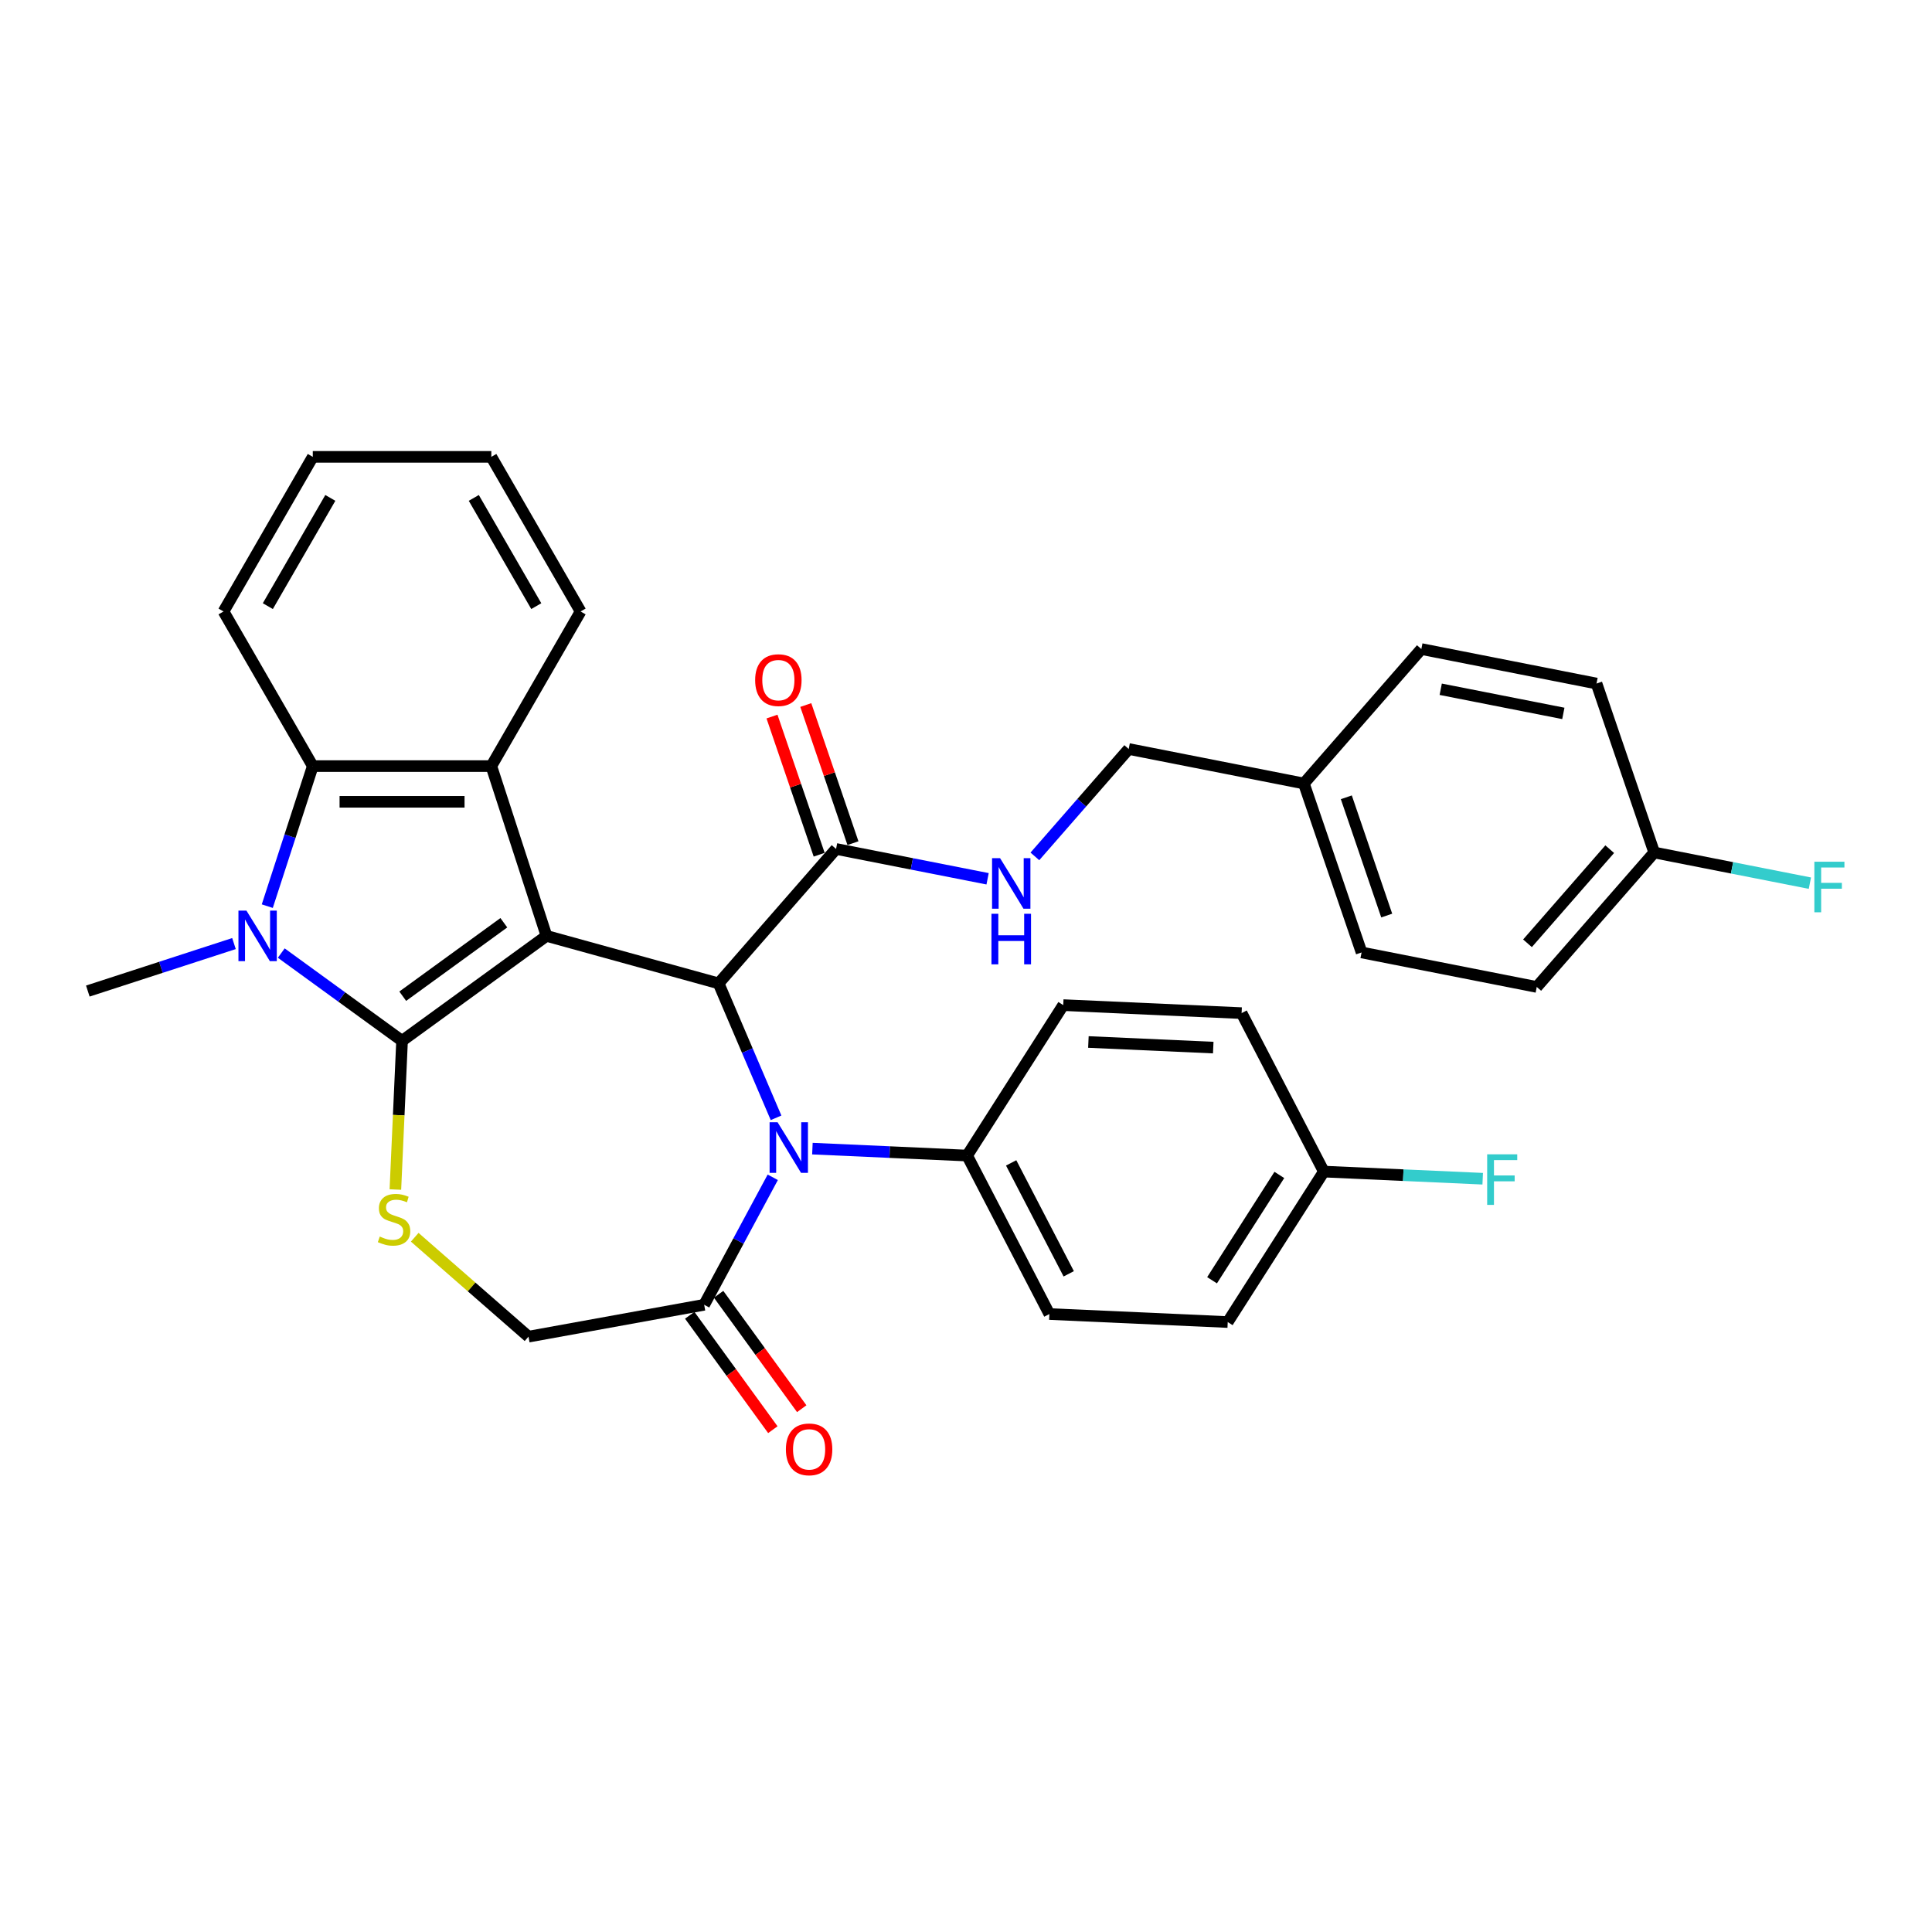 <?xml version='1.0' encoding='iso-8859-1'?>
<svg version='1.1' baseProfile='full'
              xmlns='http://www.w3.org/2000/svg'
                      xmlns:rdkit='http://www.rdkit.org/xml'
                      xmlns:xlink='http://www.w3.org/1999/xlink'
                  xml:space='preserve'
width='1000px' height='1000px' viewBox='0 0 1000 1000'>
<!-- END OF HEADER -->
<rect style='opacity:1.0;fill:#FFFFFF;stroke:none' width='1000' height='1000' x='0' y='0'> </rect>
<path class='bond-0' d='M 282.866,484.417 L 208.104,538.734' style='fill:none;fill-rule:evenodd;stroke:#000000;stroke-width:6px;stroke-linecap:butt;stroke-linejoin:miter;stroke-opacity:1' />
<path class='bond-0' d='M 260.788,477.612 L 208.455,515.634' style='fill:none;fill-rule:evenodd;stroke:#000000;stroke-width:6px;stroke-linecap:butt;stroke-linejoin:miter;stroke-opacity:1' />
<path class='bond-2' d='M 282.866,484.417 L 371.947,509.001' style='fill:none;fill-rule:evenodd;stroke:#000000;stroke-width:6px;stroke-linecap:butt;stroke-linejoin:miter;stroke-opacity:1' />
<path class='bond-4' d='M 282.866,484.417 L 254.31,396.529' style='fill:none;fill-rule:evenodd;stroke:#000000;stroke-width:6px;stroke-linecap:butt;stroke-linejoin:miter;stroke-opacity:1' />
<path class='bond-1' d='M 208.104,538.734 L 176.841,516.02' style='fill:none;fill-rule:evenodd;stroke:#000000;stroke-width:6px;stroke-linecap:butt;stroke-linejoin:miter;stroke-opacity:1' />
<path class='bond-1' d='M 176.841,516.02 L 145.578,493.306' style='fill:none;fill-rule:evenodd;stroke:#0000FF;stroke-width:6px;stroke-linecap:butt;stroke-linejoin:miter;stroke-opacity:1' />
<path class='bond-5' d='M 208.104,538.734 L 206.376,577.214' style='fill:none;fill-rule:evenodd;stroke:#000000;stroke-width:6px;stroke-linecap:butt;stroke-linejoin:miter;stroke-opacity:1' />
<path class='bond-5' d='M 206.376,577.214 L 204.648,615.693' style='fill:none;fill-rule:evenodd;stroke:#CCCC00;stroke-width:6px;stroke-linecap:butt;stroke-linejoin:miter;stroke-opacity:1' />
<path class='bond-16' d='M 121.107,488.392 L 83.281,500.683' style='fill:none;fill-rule:evenodd;stroke:#0000FF;stroke-width:6px;stroke-linecap:butt;stroke-linejoin:miter;stroke-opacity:1' />
<path class='bond-16' d='M 83.281,500.683 L 45.455,512.973' style='fill:none;fill-rule:evenodd;stroke:#000000;stroke-width:6px;stroke-linecap:butt;stroke-linejoin:miter;stroke-opacity:1' />
<path class='bond-33' d='M 138.345,469.021 L 150.122,432.775' style='fill:none;fill-rule:evenodd;stroke:#0000FF;stroke-width:6px;stroke-linecap:butt;stroke-linejoin:miter;stroke-opacity:1' />
<path class='bond-33' d='M 150.122,432.775 L 161.899,396.529' style='fill:none;fill-rule:evenodd;stroke:#000000;stroke-width:6px;stroke-linecap:butt;stroke-linejoin:miter;stroke-opacity:1' />
<path class='bond-3' d='M 371.947,509.001 L 386.816,543.791' style='fill:none;fill-rule:evenodd;stroke:#000000;stroke-width:6px;stroke-linecap:butt;stroke-linejoin:miter;stroke-opacity:1' />
<path class='bond-3' d='M 386.816,543.791 L 401.686,578.58' style='fill:none;fill-rule:evenodd;stroke:#0000FF;stroke-width:6px;stroke-linecap:butt;stroke-linejoin:miter;stroke-opacity:1' />
<path class='bond-8' d='M 371.947,509.001 L 432.747,439.409' style='fill:none;fill-rule:evenodd;stroke:#000000;stroke-width:6px;stroke-linecap:butt;stroke-linejoin:miter;stroke-opacity:1' />
<path class='bond-7' d='M 399.982,609.371 L 382.229,642.362' style='fill:none;fill-rule:evenodd;stroke:#0000FF;stroke-width:6px;stroke-linecap:butt;stroke-linejoin:miter;stroke-opacity:1' />
<path class='bond-7' d='M 382.229,642.362 L 364.476,675.352' style='fill:none;fill-rule:evenodd;stroke:#000000;stroke-width:6px;stroke-linecap:butt;stroke-linejoin:miter;stroke-opacity:1' />
<path class='bond-9' d='M 420.502,594.525 L 460.543,596.323' style='fill:none;fill-rule:evenodd;stroke:#0000FF;stroke-width:6px;stroke-linecap:butt;stroke-linejoin:miter;stroke-opacity:1' />
<path class='bond-9' d='M 460.543,596.323 L 500.584,598.122' style='fill:none;fill-rule:evenodd;stroke:#000000;stroke-width:6px;stroke-linecap:butt;stroke-linejoin:miter;stroke-opacity:1' />
<path class='bond-6' d='M 254.31,396.529 L 161.899,396.529' style='fill:none;fill-rule:evenodd;stroke:#000000;stroke-width:6px;stroke-linecap:butt;stroke-linejoin:miter;stroke-opacity:1' />
<path class='bond-6' d='M 240.448,415.011 L 175.761,415.011' style='fill:none;fill-rule:evenodd;stroke:#000000;stroke-width:6px;stroke-linecap:butt;stroke-linejoin:miter;stroke-opacity:1' />
<path class='bond-21' d='M 254.31,396.529 L 300.515,316.499' style='fill:none;fill-rule:evenodd;stroke:#000000;stroke-width:6px;stroke-linecap:butt;stroke-linejoin:miter;stroke-opacity:1' />
<path class='bond-10' d='M 214.659,640.401 L 244.105,666.127' style='fill:none;fill-rule:evenodd;stroke:#CCCC00;stroke-width:6px;stroke-linecap:butt;stroke-linejoin:miter;stroke-opacity:1' />
<path class='bond-10' d='M 244.105,666.127 L 273.55,691.853' style='fill:none;fill-rule:evenodd;stroke:#000000;stroke-width:6px;stroke-linecap:butt;stroke-linejoin:miter;stroke-opacity:1' />
<path class='bond-26' d='M 161.899,396.529 L 115.694,316.499' style='fill:none;fill-rule:evenodd;stroke:#000000;stroke-width:6px;stroke-linecap:butt;stroke-linejoin:miter;stroke-opacity:1' />
<path class='bond-12' d='M 357,680.784 L 378.512,710.393' style='fill:none;fill-rule:evenodd;stroke:#000000;stroke-width:6px;stroke-linecap:butt;stroke-linejoin:miter;stroke-opacity:1' />
<path class='bond-12' d='M 378.512,710.393 L 400.024,740.002' style='fill:none;fill-rule:evenodd;stroke:#FF0000;stroke-width:6px;stroke-linecap:butt;stroke-linejoin:miter;stroke-opacity:1' />
<path class='bond-12' d='M 371.952,669.92 L 393.464,699.53' style='fill:none;fill-rule:evenodd;stroke:#000000;stroke-width:6px;stroke-linecap:butt;stroke-linejoin:miter;stroke-opacity:1' />
<path class='bond-12' d='M 393.464,699.53 L 414.977,729.139' style='fill:none;fill-rule:evenodd;stroke:#FF0000;stroke-width:6px;stroke-linecap:butt;stroke-linejoin:miter;stroke-opacity:1' />
<path class='bond-34' d='M 364.476,675.352 L 273.55,691.853' style='fill:none;fill-rule:evenodd;stroke:#000000;stroke-width:6px;stroke-linecap:butt;stroke-linejoin:miter;stroke-opacity:1' />
<path class='bond-11' d='M 432.747,439.409 L 471.964,447.134' style='fill:none;fill-rule:evenodd;stroke:#000000;stroke-width:6px;stroke-linecap:butt;stroke-linejoin:miter;stroke-opacity:1' />
<path class='bond-11' d='M 471.964,447.134 L 511.181,454.858' style='fill:none;fill-rule:evenodd;stroke:#0000FF;stroke-width:6px;stroke-linecap:butt;stroke-linejoin:miter;stroke-opacity:1' />
<path class='bond-13' d='M 441.492,436.423 L 429.282,400.672' style='fill:none;fill-rule:evenodd;stroke:#000000;stroke-width:6px;stroke-linecap:butt;stroke-linejoin:miter;stroke-opacity:1' />
<path class='bond-13' d='M 429.282,400.672 L 417.072,364.922' style='fill:none;fill-rule:evenodd;stroke:#FF0000;stroke-width:6px;stroke-linecap:butt;stroke-linejoin:miter;stroke-opacity:1' />
<path class='bond-13' d='M 424.002,442.396 L 411.792,406.646' style='fill:none;fill-rule:evenodd;stroke:#000000;stroke-width:6px;stroke-linecap:butt;stroke-linejoin:miter;stroke-opacity:1' />
<path class='bond-13' d='M 411.792,406.646 L 399.582,370.896' style='fill:none;fill-rule:evenodd;stroke:#FF0000;stroke-width:6px;stroke-linecap:butt;stroke-linejoin:miter;stroke-opacity:1' />
<path class='bond-14' d='M 500.584,598.122 L 543.153,680.144' style='fill:none;fill-rule:evenodd;stroke:#000000;stroke-width:6px;stroke-linecap:butt;stroke-linejoin:miter;stroke-opacity:1' />
<path class='bond-14' d='M 523.374,601.911 L 553.172,659.327' style='fill:none;fill-rule:evenodd;stroke:#000000;stroke-width:6px;stroke-linecap:butt;stroke-linejoin:miter;stroke-opacity:1' />
<path class='bond-15' d='M 500.584,598.122 L 550.334,520.245' style='fill:none;fill-rule:evenodd;stroke:#000000;stroke-width:6px;stroke-linecap:butt;stroke-linejoin:miter;stroke-opacity:1' />
<path class='bond-17' d='M 535.651,443.264 L 559.934,415.47' style='fill:none;fill-rule:evenodd;stroke:#0000FF;stroke-width:6px;stroke-linecap:butt;stroke-linejoin:miter;stroke-opacity:1' />
<path class='bond-17' d='M 559.934,415.47 L 584.217,387.676' style='fill:none;fill-rule:evenodd;stroke:#000000;stroke-width:6px;stroke-linecap:butt;stroke-linejoin:miter;stroke-opacity:1' />
<path class='bond-22' d='M 543.153,680.144 L 635.47,684.29' style='fill:none;fill-rule:evenodd;stroke:#000000;stroke-width:6px;stroke-linecap:butt;stroke-linejoin:miter;stroke-opacity:1' />
<path class='bond-23' d='M 550.334,520.245 L 642.651,524.391' style='fill:none;fill-rule:evenodd;stroke:#000000;stroke-width:6px;stroke-linecap:butt;stroke-linejoin:miter;stroke-opacity:1' />
<path class='bond-23' d='M 563.352,539.331 L 627.975,542.233' style='fill:none;fill-rule:evenodd;stroke:#000000;stroke-width:6px;stroke-linecap:butt;stroke-linejoin:miter;stroke-opacity:1' />
<path class='bond-20' d='M 584.217,387.676 L 674.885,405.535' style='fill:none;fill-rule:evenodd;stroke:#000000;stroke-width:6px;stroke-linecap:butt;stroke-linejoin:miter;stroke-opacity:1' />
<path class='bond-18' d='M 685.22,606.414 L 642.651,524.391' style='fill:none;fill-rule:evenodd;stroke:#000000;stroke-width:6px;stroke-linecap:butt;stroke-linejoin:miter;stroke-opacity:1' />
<path class='bond-25' d='M 685.22,606.414 L 726.333,608.26' style='fill:none;fill-rule:evenodd;stroke:#000000;stroke-width:6px;stroke-linecap:butt;stroke-linejoin:miter;stroke-opacity:1' />
<path class='bond-25' d='M 726.333,608.26 L 767.446,610.106' style='fill:none;fill-rule:evenodd;stroke:#33CCCC;stroke-width:6px;stroke-linecap:butt;stroke-linejoin:miter;stroke-opacity:1' />
<path class='bond-36' d='M 685.22,606.414 L 635.47,684.29' style='fill:none;fill-rule:evenodd;stroke:#000000;stroke-width:6px;stroke-linecap:butt;stroke-linejoin:miter;stroke-opacity:1' />
<path class='bond-36' d='M 662.182,608.145 L 627.357,662.659' style='fill:none;fill-rule:evenodd;stroke:#000000;stroke-width:6px;stroke-linecap:butt;stroke-linejoin:miter;stroke-opacity:1' />
<path class='bond-19' d='M 856.223,441.253 L 795.422,510.845' style='fill:none;fill-rule:evenodd;stroke:#000000;stroke-width:6px;stroke-linecap:butt;stroke-linejoin:miter;stroke-opacity:1' />
<path class='bond-19' d='M 833.184,439.532 L 790.624,488.246' style='fill:none;fill-rule:evenodd;stroke:#000000;stroke-width:6px;stroke-linecap:butt;stroke-linejoin:miter;stroke-opacity:1' />
<path class='bond-24' d='M 856.223,441.253 L 896.511,449.189' style='fill:none;fill-rule:evenodd;stroke:#000000;stroke-width:6px;stroke-linecap:butt;stroke-linejoin:miter;stroke-opacity:1' />
<path class='bond-24' d='M 896.511,449.189 L 936.8,457.125' style='fill:none;fill-rule:evenodd;stroke:#33CCCC;stroke-width:6px;stroke-linecap:butt;stroke-linejoin:miter;stroke-opacity:1' />
<path class='bond-37' d='M 856.223,441.253 L 826.355,353.802' style='fill:none;fill-rule:evenodd;stroke:#000000;stroke-width:6px;stroke-linecap:butt;stroke-linejoin:miter;stroke-opacity:1' />
<path class='bond-29' d='M 674.885,405.535 L 735.686,335.943' style='fill:none;fill-rule:evenodd;stroke:#000000;stroke-width:6px;stroke-linecap:butt;stroke-linejoin:miter;stroke-opacity:1' />
<path class='bond-30' d='M 674.885,405.535 L 704.753,492.986' style='fill:none;fill-rule:evenodd;stroke:#000000;stroke-width:6px;stroke-linecap:butt;stroke-linejoin:miter;stroke-opacity:1' />
<path class='bond-30' d='M 696.856,412.679 L 717.763,473.895' style='fill:none;fill-rule:evenodd;stroke:#000000;stroke-width:6px;stroke-linecap:butt;stroke-linejoin:miter;stroke-opacity:1' />
<path class='bond-31' d='M 300.515,316.499 L 254.31,236.469' style='fill:none;fill-rule:evenodd;stroke:#000000;stroke-width:6px;stroke-linecap:butt;stroke-linejoin:miter;stroke-opacity:1' />
<path class='bond-31' d='M 277.578,313.735 L 245.234,257.714' style='fill:none;fill-rule:evenodd;stroke:#000000;stroke-width:6px;stroke-linecap:butt;stroke-linejoin:miter;stroke-opacity:1' />
<path class='bond-35' d='M 115.694,316.499 L 161.899,236.469' style='fill:none;fill-rule:evenodd;stroke:#000000;stroke-width:6px;stroke-linecap:butt;stroke-linejoin:miter;stroke-opacity:1' />
<path class='bond-35' d='M 138.63,313.735 L 170.974,257.714' style='fill:none;fill-rule:evenodd;stroke:#000000;stroke-width:6px;stroke-linecap:butt;stroke-linejoin:miter;stroke-opacity:1' />
<path class='bond-27' d='M 826.355,353.802 L 735.686,335.943' style='fill:none;fill-rule:evenodd;stroke:#000000;stroke-width:6px;stroke-linecap:butt;stroke-linejoin:miter;stroke-opacity:1' />
<path class='bond-27' d='M 809.183,369.257 L 745.715,356.756' style='fill:none;fill-rule:evenodd;stroke:#000000;stroke-width:6px;stroke-linecap:butt;stroke-linejoin:miter;stroke-opacity:1' />
<path class='bond-28' d='M 795.422,510.845 L 704.753,492.986' style='fill:none;fill-rule:evenodd;stroke:#000000;stroke-width:6px;stroke-linecap:butt;stroke-linejoin:miter;stroke-opacity:1' />
<path class='bond-32' d='M 254.31,236.469 L 161.899,236.469' style='fill:none;fill-rule:evenodd;stroke:#000000;stroke-width:6px;stroke-linecap:butt;stroke-linejoin:miter;stroke-opacity:1' />
<path  class='atom-2' d='M 127.558 471.331
L 136.133 485.193
Q 136.983 486.561, 138.351 489.037
Q 139.719 491.514, 139.793 491.662
L 139.793 471.331
L 143.267 471.331
L 143.267 497.502
L 139.682 497.502
L 130.478 482.347
Q 129.406 480.572, 128.26 478.539
Q 127.151 476.506, 126.818 475.878
L 126.818 497.502
L 123.418 497.502
L 123.418 471.331
L 127.558 471.331
' fill='#0000FF'/>
<path  class='atom-4' d='M 402.482 580.89
L 411.057 594.752
Q 411.907 596.12, 413.275 598.596
Q 414.643 601.073, 414.717 601.221
L 414.717 580.89
L 418.191 580.89
L 418.191 607.061
L 414.606 607.061
L 405.402 591.906
Q 404.33 590.131, 403.184 588.098
Q 402.075 586.065, 401.742 585.437
L 401.742 607.061
L 398.342 607.061
L 398.342 580.89
L 402.482 580.89
' fill='#0000FF'/>
<path  class='atom-6' d='M 196.565 640.034
Q 196.861 640.145, 198.081 640.663
Q 199.301 641.18, 200.632 641.513
Q 201.999 641.809, 203.33 641.809
Q 205.807 641.809, 207.248 640.626
Q 208.69 639.406, 208.69 637.299
Q 208.69 635.858, 207.95 634.97
Q 207.248 634.083, 206.139 633.603
Q 205.03 633.122, 203.182 632.568
Q 200.853 631.865, 199.449 631.2
Q 198.081 630.535, 197.083 629.13
Q 196.122 627.725, 196.122 625.36
Q 196.122 622.07, 198.34 620.037
Q 200.595 618.004, 205.03 618.004
Q 208.061 618.004, 211.499 619.445
L 210.649 622.292
Q 207.507 620.998, 205.141 620.998
Q 202.591 620.998, 201.186 622.07
Q 199.781 623.105, 199.818 624.916
Q 199.818 626.321, 200.521 627.171
Q 201.26 628.021, 202.295 628.502
Q 203.367 628.982, 205.141 629.537
Q 207.507 630.276, 208.912 631.015
Q 210.316 631.754, 211.314 633.27
Q 212.349 634.749, 212.349 637.299
Q 212.349 640.922, 209.91 642.881
Q 207.507 644.803, 203.478 644.803
Q 201.149 644.803, 199.375 644.285
Q 197.637 643.805, 195.567 642.955
L 196.565 640.034
' fill='#CCCC00'/>
<path  class='atom-12' d='M 517.631 444.183
L 526.207 458.045
Q 527.057 459.412, 528.425 461.889
Q 529.792 464.366, 529.866 464.513
L 529.866 444.183
L 533.341 444.183
L 533.341 470.354
L 529.755 470.354
L 520.551 455.198
Q 519.479 453.424, 518.333 451.391
Q 517.225 449.358, 516.892 448.73
L 516.892 470.354
L 513.491 470.354
L 513.491 444.183
L 517.631 444.183
' fill='#0000FF'/>
<path  class='atom-12' d='M 513.177 472.971
L 516.726 472.971
L 516.726 484.097
L 530.107 484.097
L 530.107 472.971
L 533.655 472.971
L 533.655 499.142
L 530.107 499.142
L 530.107 487.054
L 516.726 487.054
L 516.726 499.142
L 513.177 499.142
L 513.177 472.971
' fill='#0000FF'/>
<path  class='atom-13' d='M 406.78 750.188
Q 406.78 743.904, 409.885 740.392
Q 412.99 736.881, 418.794 736.881
Q 424.597 736.881, 427.702 740.392
Q 430.807 743.904, 430.807 750.188
Q 430.807 756.546, 427.665 760.168
Q 424.523 763.754, 418.794 763.754
Q 413.027 763.754, 409.885 760.168
Q 406.78 756.583, 406.78 750.188
M 418.794 760.797
Q 422.786 760.797, 424.93 758.135
Q 427.111 755.437, 427.111 750.188
Q 427.111 745.05, 424.93 742.462
Q 422.786 739.838, 418.794 739.838
Q 414.801 739.838, 412.621 742.426
Q 410.477 745.013, 410.477 750.188
Q 410.477 755.474, 412.621 758.135
Q 414.801 760.797, 418.794 760.797
' fill='#FF0000'/>
<path  class='atom-14' d='M 390.866 352.033
Q 390.866 345.749, 393.971 342.237
Q 397.076 338.725, 402.879 338.725
Q 408.683 338.725, 411.788 342.237
Q 414.893 345.749, 414.893 352.033
Q 414.893 358.39, 411.751 362.013
Q 408.609 365.598, 402.879 365.598
Q 397.113 365.598, 393.971 362.013
Q 390.866 358.427, 390.866 352.033
M 402.879 362.641
Q 406.871 362.641, 409.015 359.98
Q 411.196 357.281, 411.196 352.033
Q 411.196 346.895, 409.015 344.307
Q 406.871 341.683, 402.879 341.683
Q 398.887 341.683, 396.706 344.27
Q 394.562 346.858, 394.562 352.033
Q 394.562 357.318, 396.706 359.98
Q 398.887 362.641, 402.879 362.641
' fill='#FF0000'/>
<path  class='atom-25' d='M 939.11 446.027
L 954.672 446.027
L 954.672 449.021
L 942.622 449.021
L 942.622 456.968
L 953.342 456.968
L 953.342 459.999
L 942.622 459.999
L 942.622 472.198
L 939.11 472.198
L 939.11 446.027
' fill='#33CCCC'/>
<path  class='atom-26' d='M 769.756 597.474
L 785.318 597.474
L 785.318 600.468
L 773.268 600.468
L 773.268 608.416
L 783.988 608.416
L 783.988 611.447
L 773.268 611.447
L 773.268 623.645
L 769.756 623.645
L 769.756 597.474
' fill='#33CCCC'/>
</svg>
